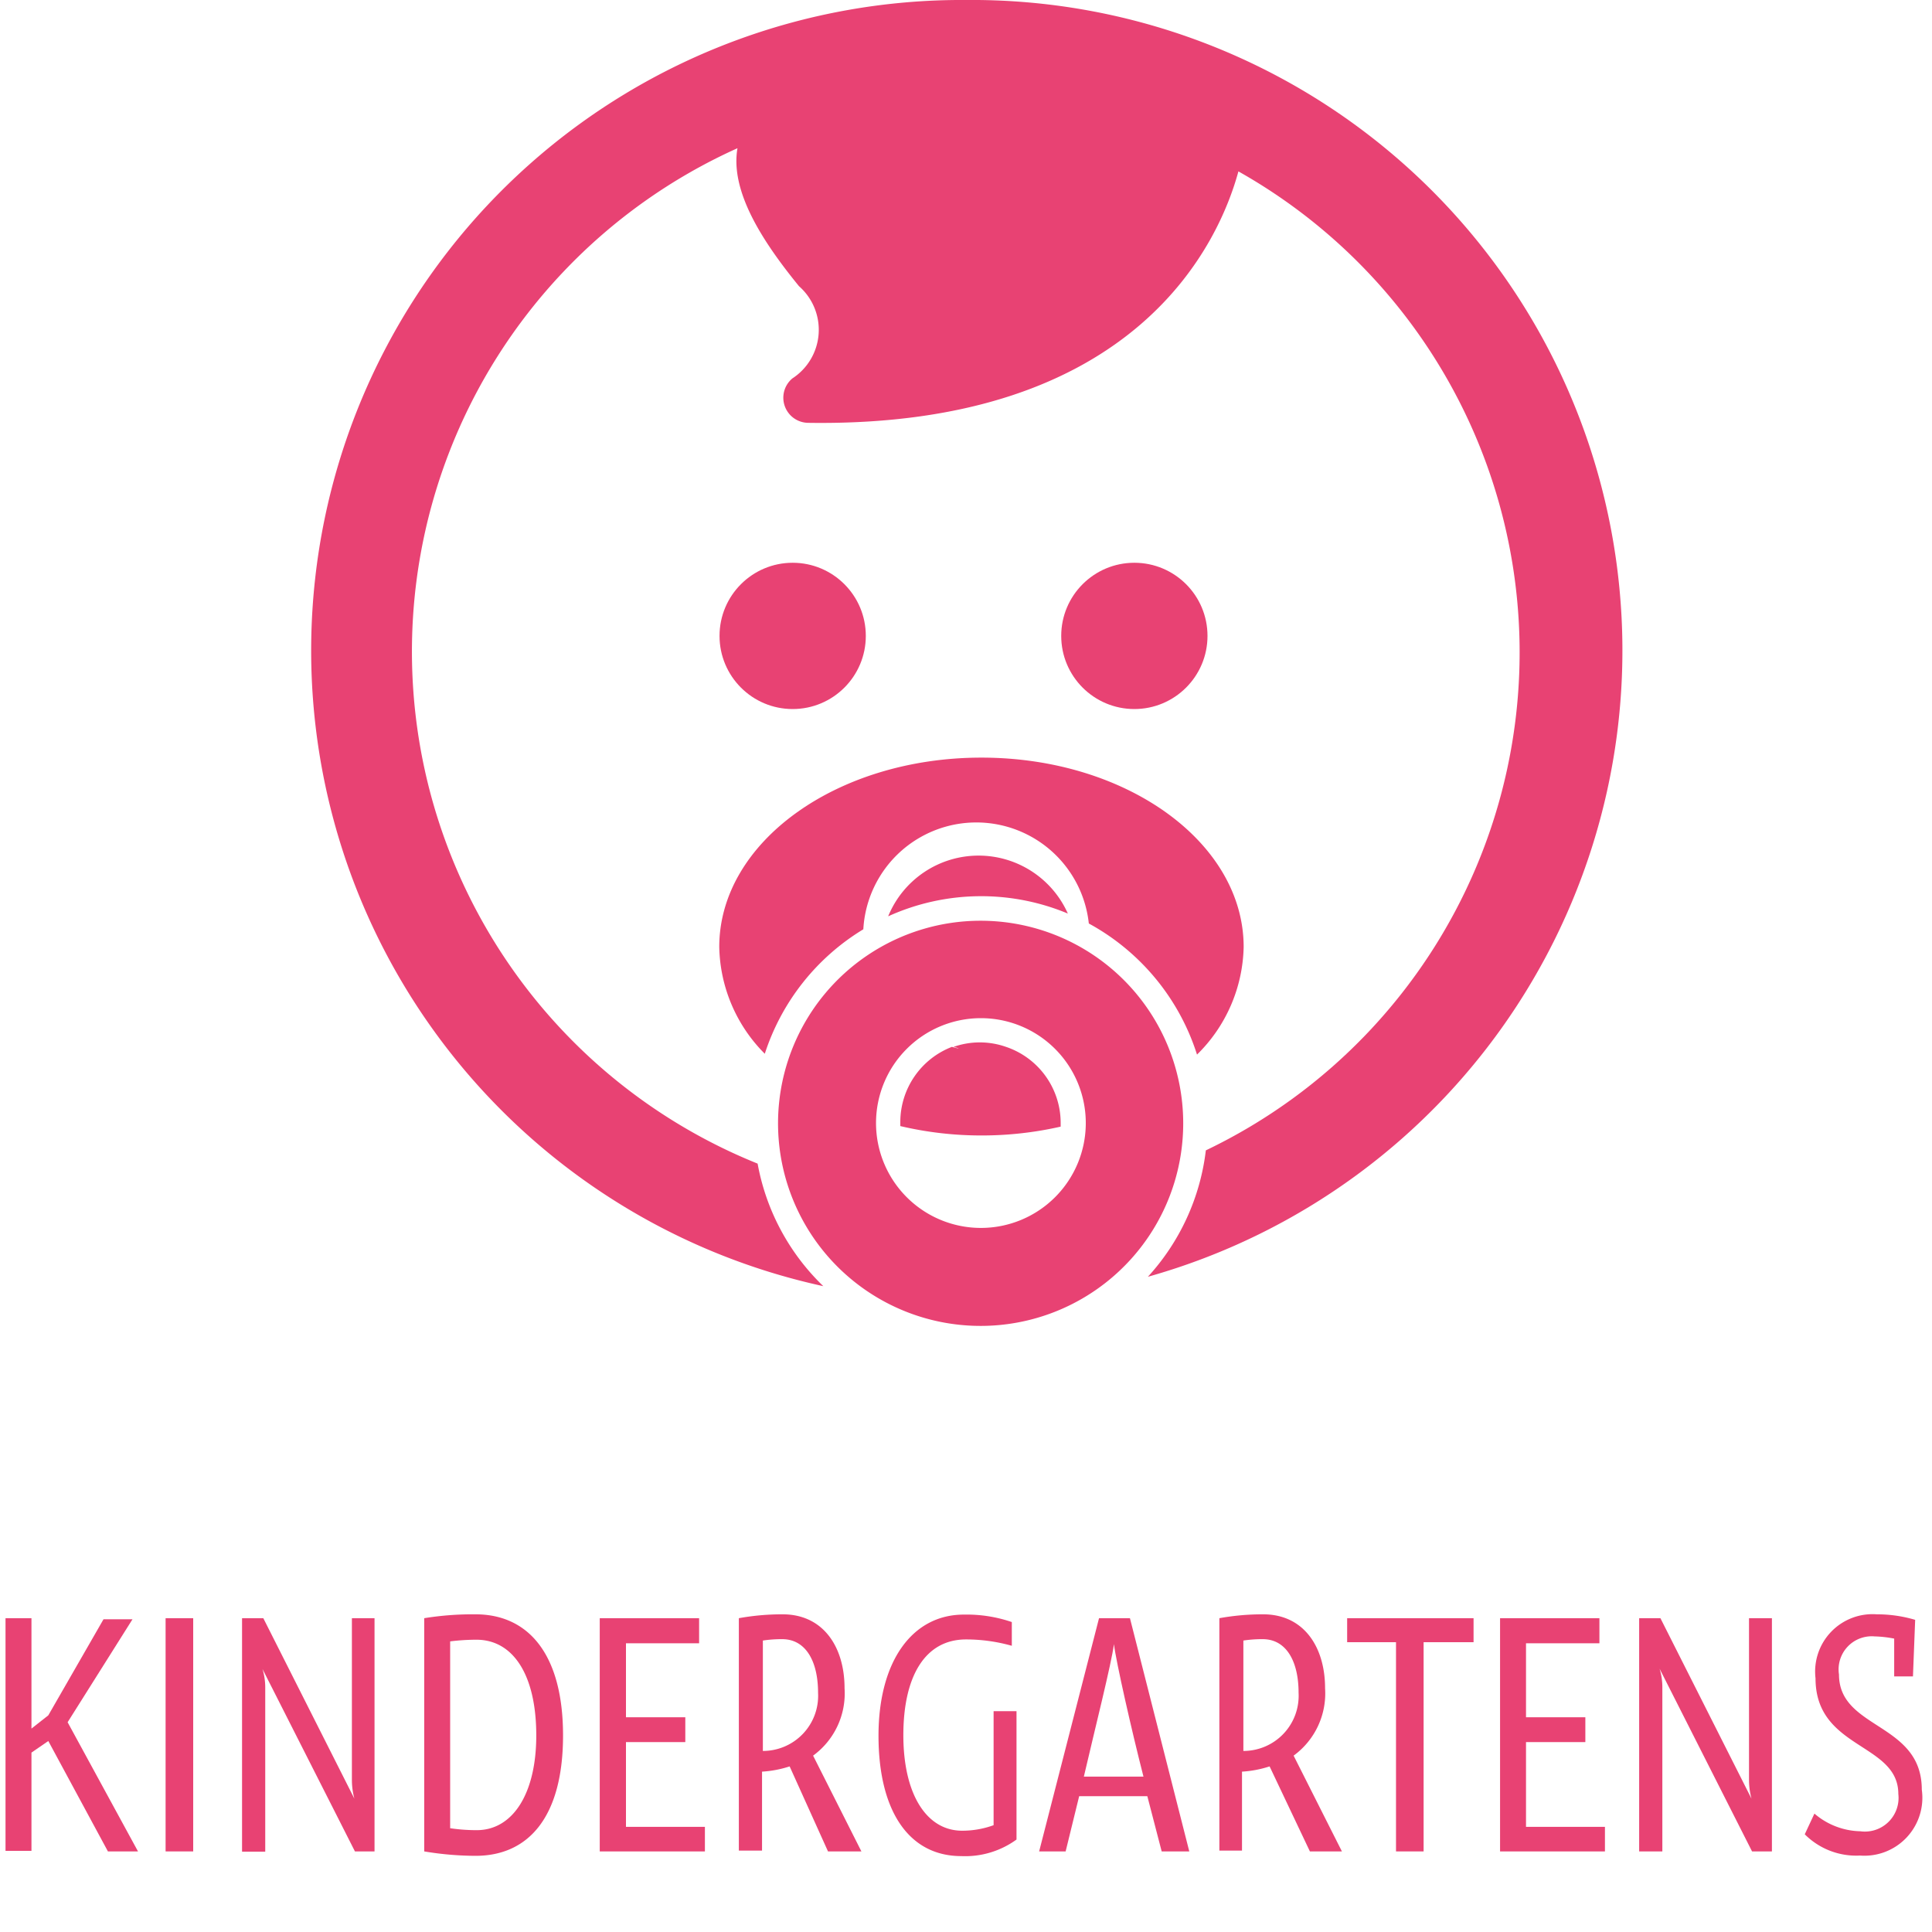 <svg id="Layer_1" data-name="Layer 1" xmlns="http://www.w3.org/2000/svg" viewBox="0 0 70 70"><defs><style>.cls-1{fill:#e84273;}</style></defs><title>icons-70x70_en</title><path class="cls-1" d="M35,0A23.57,23.57,0,0,0,29.83,46.6a8.2,8.2,0,0,1-2.38-4.44,20,20,0,0,1-.73-36.79c-0.27,1.56.9,3.37,2.23,5a2.1,2.1,0,0,1-.24,3.34,0.91,0.91,0,0,0,.57,1.61c12,0.18,14.92-6.65,15.59-9.11a20,20,0,0,1-1.18,35.47,8.22,8.22,0,0,1-2.1,4.58A23.57,23.57,0,0,0,35,0Z"/><circle class="cls-1" cx="28.72" cy="23.04" r="2.65"/><circle class="cls-1" cx="41.1" cy="23.04" r="2.65"/><path class="cls-1" d="M27.71,38.18a8.24,8.24,0,0,1,3.57-4.51,4.1,4.1,0,0,1,8.17-.21,8.25,8.25,0,0,1,3.92,4.75,5.62,5.62,0,0,0,1.69-3.9c0-3.79-4.25-6.86-9.5-6.86s-9.5,3.07-9.5,6.86A5.62,5.62,0,0,0,27.71,38.18Z"/><path class="cls-1" d="M36.45,37.93a2.87,2.87,0,0,0-1.9,0c0.27,0.07.23,0.08-.06,0a2.92,2.92,0,0,0-1.87,2.72s0,0.1,0,.15a12.76,12.76,0,0,0,2.93.34,12.89,12.89,0,0,0,2.88-.32c0-.05,0-0.1,0-0.16A2.91,2.91,0,0,0,36.45,37.93Z"/><path class="cls-1" d="M35.45,31a3.54,3.54,0,0,0-3.27,2.2,8.15,8.15,0,0,1,6.51-.1A3.54,3.54,0,0,0,35.45,31Z"/><path class="cls-1" d="M35.54,33.36a7.34,7.34,0,1,0,7.33,7.34A7.34,7.34,0,0,0,35.54,33.36Zm0,11.13a3.8,3.8,0,1,1,3.8-3.8A3.8,3.8,0,0,1,35.54,44.49Z"/><path class="cls-1" d="M0.2,58.63H1.14v4l0.61-.48,2-3.48H4.8L2.45,62.4,5,67.08H3.91l-2.16-4-0.61.42v3.56H0.2V58.63Z"/><path class="cls-1" d="M7,67.08H6V58.63H7v8.45Z"/><path class="cls-1" d="M13.58,67.08H12.86L9.51,60.47h0a2.28,2.28,0,0,1,.1.68v5.94H8.77V58.63H9.54l3.3,6.54h0a2.65,2.65,0,0,1-.09-0.66V58.63h0.82v8.45Z"/><path class="cls-1" d="M15.37,58.63a11,11,0,0,1,1.86-.14c1.91,0,3.17,1.44,3.17,4.39s-1.25,4.36-3.17,4.36a11.43,11.43,0,0,1-1.86-.16V58.63Zm4.06,4.25c0-2.2-.84-3.47-2.17-3.47a7.92,7.92,0,0,0-.95.06v6.77a6.51,6.51,0,0,0,.95.07C18.57,66.32,19.43,65,19.43,62.88Z"/><path class="cls-1" d="M25.54,67.08H21.73V58.63h3.6v0.91H22.68v2.68h2.15v0.9H22.68v3.07h2.86v0.9Z"/><path class="cls-1" d="M26.77,58.63a8.81,8.81,0,0,1,1.59-.14c1.46,0,2.24,1.17,2.24,2.68a2.79,2.79,0,0,1-1.14,2.44l1.75,3.47H30L28.61,64a4,4,0,0,1-1,.19v2.86H26.77V58.63Zm0.87,0.81v4a2,2,0,0,0,2-2.11c0-1.13-.44-1.94-1.3-1.94A4.54,4.54,0,0,0,27.64,59.44Z"/><path class="cls-1" d="M36,66.13V62h0.83v4.65a3.16,3.16,0,0,1-2,.6c-1.91,0-3-1.65-3-4.36s1.23-4.39,3.09-4.39a5.06,5.06,0,0,1,1.74.27v0.86A6.09,6.09,0,0,0,35,59.4c-1.48,0-2.27,1.33-2.27,3.47s0.84,3.46,2.13,3.46A3.31,3.31,0,0,0,36,66.13Z"/><path class="cls-1" d="M40.94,58.63l2.15,8.45h-1l-0.52-2H39.1l-0.49,2H37.65l2.17-8.45h1.12Zm-0.58.94c-0.08.66-.7,3.12-1.09,4.8h2.16C41,62.69,40.44,60.22,40.36,59.57Z"/><path class="cls-1" d="M44.18,58.63a8.81,8.81,0,0,1,1.59-.14c1.46,0,2.24,1.17,2.24,2.68a2.79,2.79,0,0,1-1.14,2.44l1.75,3.47H47.46L46,64a4,4,0,0,1-1,.19v2.86H44.18V58.63Zm0.87,0.81v4a2,2,0,0,0,2-2.11c0-1.13-.44-1.94-1.3-1.94A4.54,4.54,0,0,0,45.05,59.44Z"/><path class="cls-1" d="M53.38,59.5H51.58v7.58h-1V59.5H48.81V58.63h4.58V59.5Z"/><path class="cls-1" d="M58.15,67.08H54.35V58.63h3.6v0.91H55.29v2.68h2.15v0.9H55.29v3.07h2.86v0.9Z"/><path class="cls-1" d="M64.2,67.08H63.48l-3.35-6.62h0a2.28,2.28,0,0,1,.1.68v5.94H59.39V58.63h0.77l3.3,6.54h0a2.65,2.65,0,0,1-.09-0.66V58.63H64.2v8.45Z"/><path class="cls-1" d="M69.31,60.74H68.63l0-1.37a4.14,4.14,0,0,0-.71-0.08,1.2,1.2,0,0,0-1.29,1.38c0,2,3,1.73,3,4.17a2.1,2.1,0,0,1-2.24,2.39,2.63,2.63,0,0,1-2-.77l0.35-.75a2.63,2.63,0,0,0,1.66.64A1.22,1.22,0,0,0,68.78,65c0-1.86-3-1.61-3-4.19A2.08,2.08,0,0,1,68,58.49a4.83,4.83,0,0,1,1.39.2Z"/></svg>